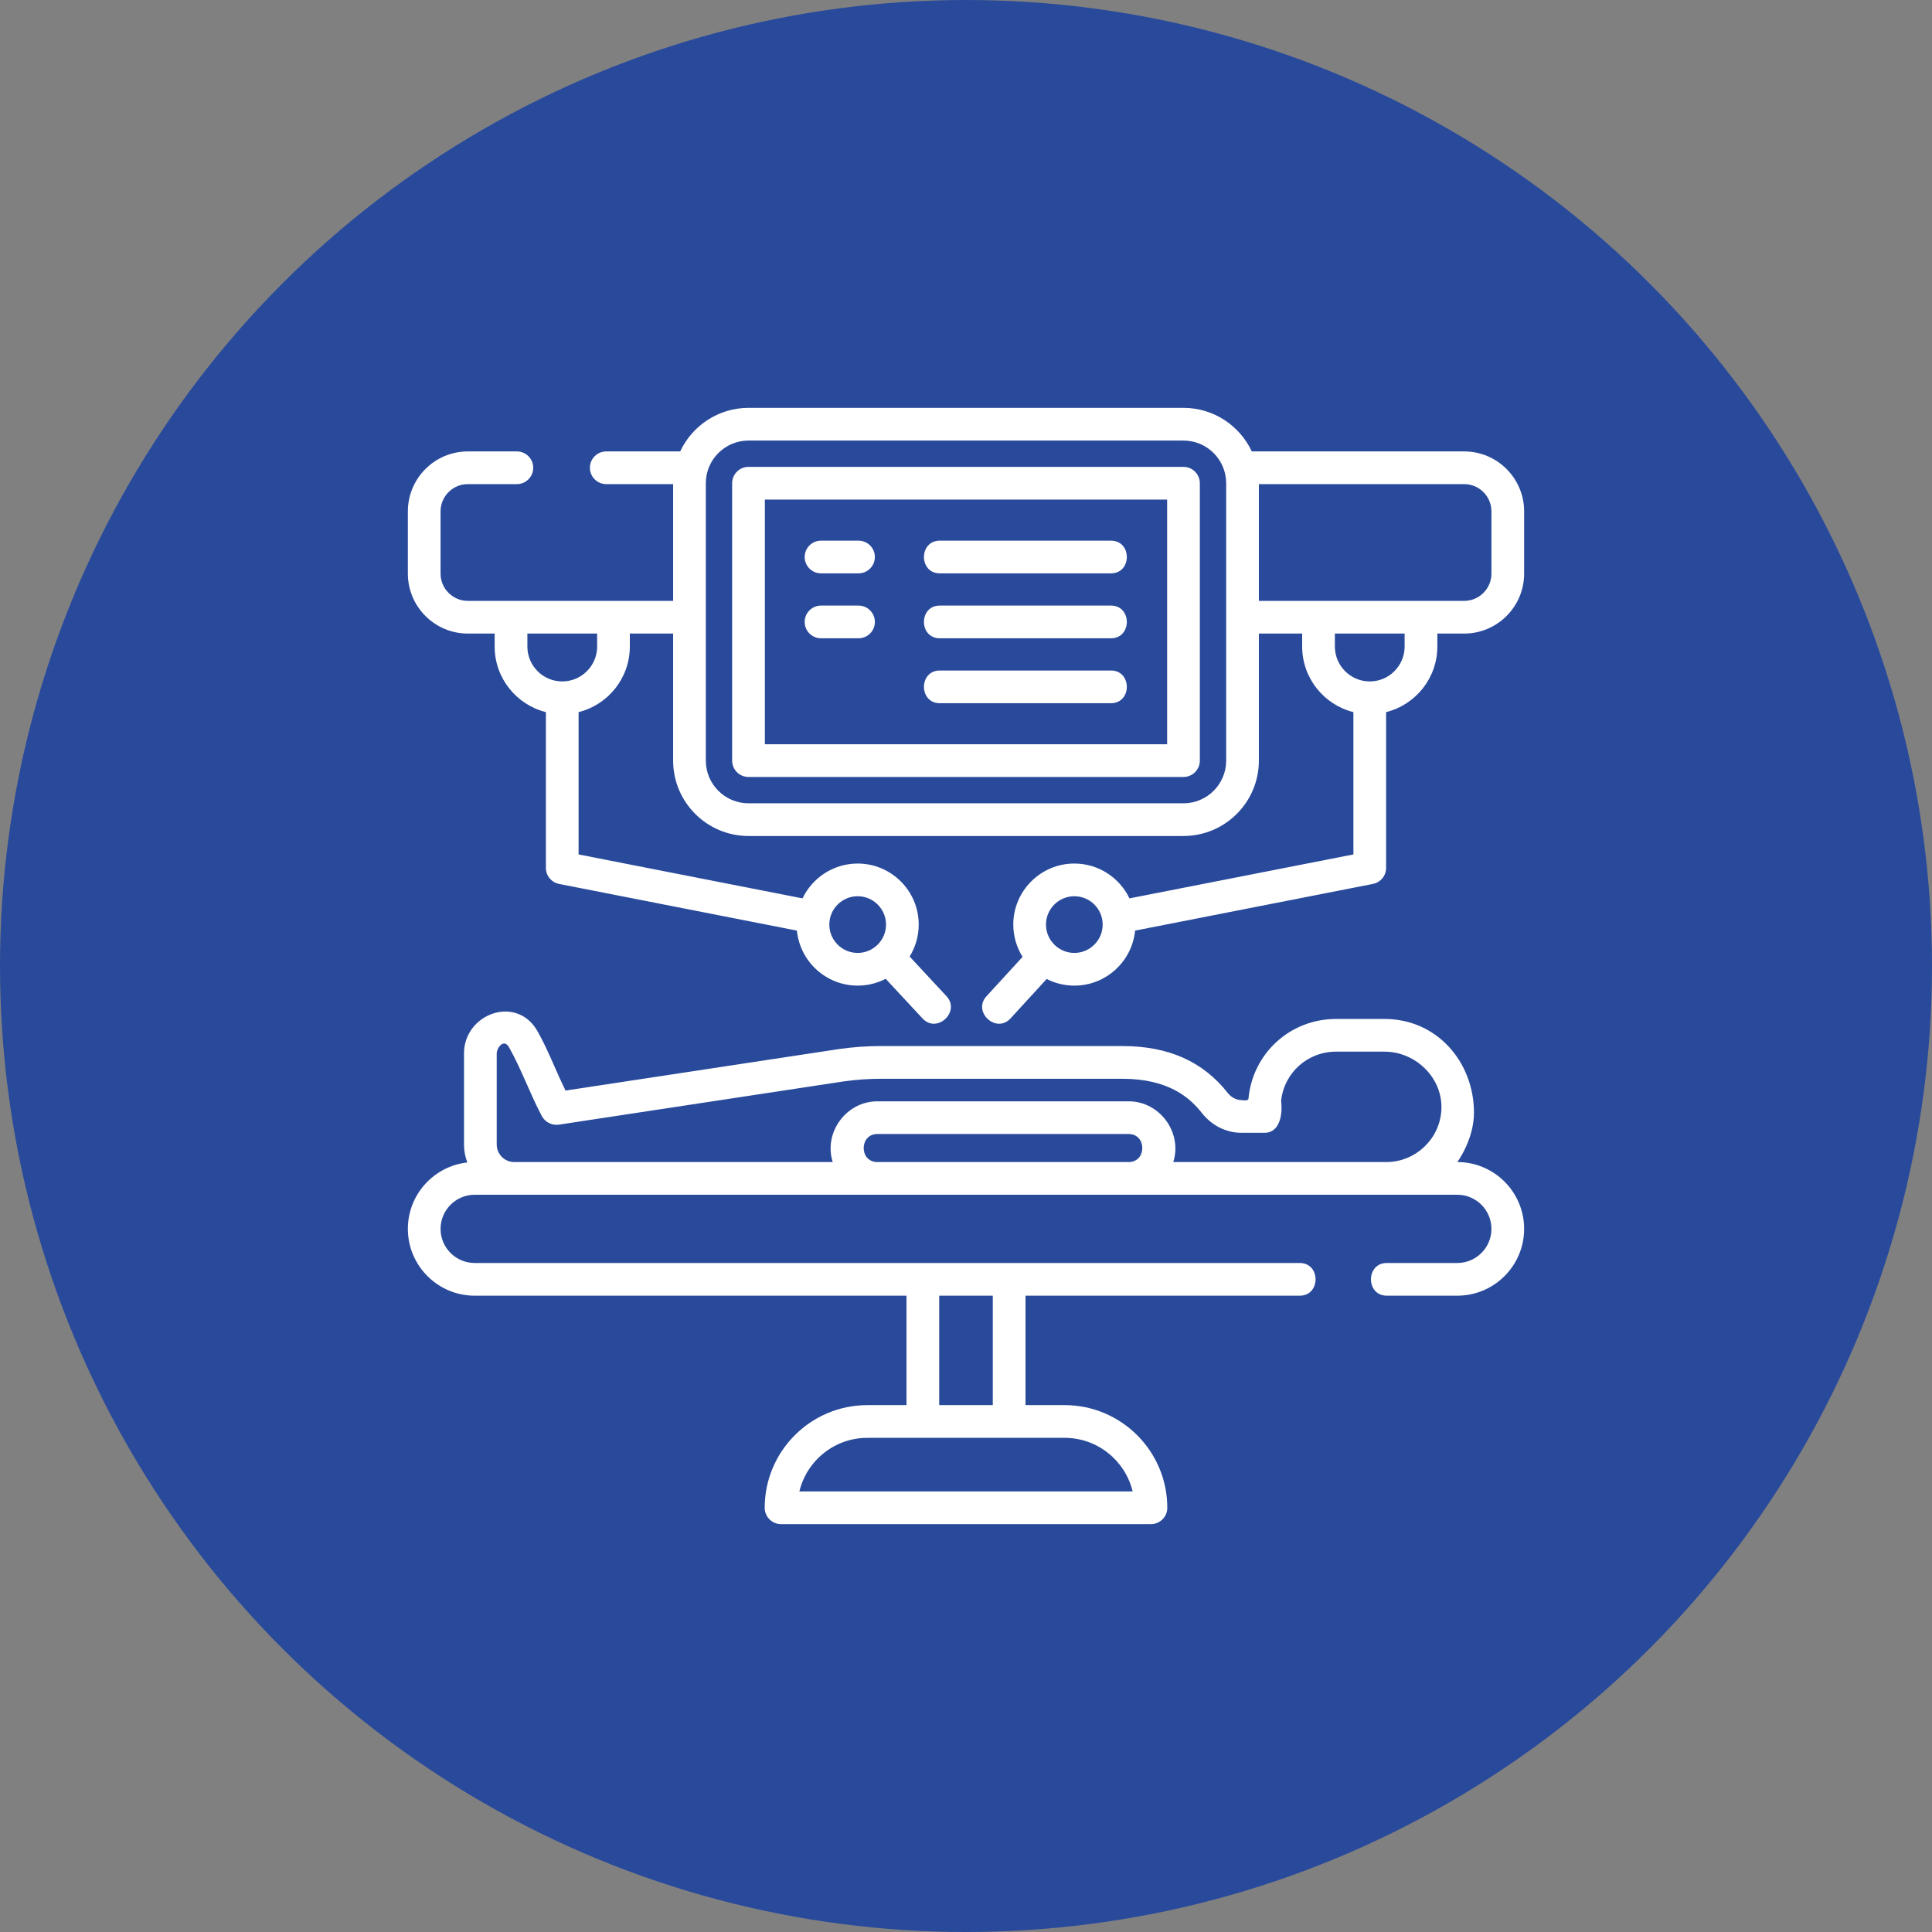 <svg xmlns="http://www.w3.org/2000/svg" width="90" height="90" viewBox="0 0 90 90" fill="none"><rect x="0" y="0" width="90" height="90" fill="#808080" stroke="none"/><circle cx="45" cy="45" r="45" fill="#294A9B"></circle><g clip-path="url(#clip0_814_50)"><path d="M67.887 54.133C67.887 54.133 68.663 53.091 68.663 51.834C68.663 49.474 66.941 47.467 64.497 47.467H62.236C60.105 47.467 58.352 49.065 58.158 51.184C58.149 51.283 57.923 51.266 57.833 51.246C57.593 51.246 57.358 51.123 57.19 50.909C56.032 49.442 54.424 48.729 52.273 48.729H41.047C40.404 48.729 39.755 48.774 39.111 48.865L26.345 50.803C25.896 49.893 25.539 48.925 25.041 48.041C24.068 46.317 21.615 47.222 21.615 49.073V53.316C21.615 53.611 21.671 53.892 21.77 54.152C20.214 54.323 19 55.645 19 57.246C19 58.962 20.396 60.358 22.113 60.358H42.228V65.456H40.405C37.768 65.456 35.623 67.601 35.623 70.238C35.623 70.659 35.964 71 36.385 71H53.615C54.036 71 54.377 70.659 54.377 70.238C54.377 67.601 52.232 65.456 49.595 65.456H47.772V60.358H60.546C61.531 60.358 61.531 58.835 60.546 58.835H22.113C21.236 58.835 20.523 58.122 20.523 57.246C20.523 56.369 21.236 55.656 22.113 55.656H67.887C68.763 55.656 69.477 56.369 69.477 57.246C69.477 58.122 68.763 58.835 67.887 58.835H64.603C63.618 58.835 63.618 60.358 64.603 60.358H67.887C69.603 60.358 71 58.962 71 57.246C71 55.529 69.604 54.133 67.887 54.133ZM43.752 60.358H46.248V65.456H43.752V60.358ZM49.595 66.98C51.129 66.98 52.419 68.046 52.763 69.477H37.237C37.581 68.046 38.871 66.98 40.405 66.98H49.595ZM52.599 54.133H40.848C40.018 54.108 40.034 52.827 40.868 52.827H52.58C53.413 52.827 53.43 54.108 52.599 54.133ZM67.143 51.734C67.056 53.066 65.95 54.112 64.618 54.133H54.656C55.09 52.753 54.022 51.304 52.58 51.304H40.868C39.425 51.304 38.357 52.753 38.791 54.133H23.937C23.495 54.122 23.139 53.76 23.139 53.316V49.074C23.139 48.824 23.466 48.351 23.714 48.79C24.293 49.816 24.685 50.948 25.24 51.989C25.391 52.272 25.704 52.434 26.023 52.392C26.028 52.392 26.033 52.391 26.038 52.39L39.331 50.372C39.897 50.293 40.474 50.253 41.047 50.253H52.273C54.476 50.253 55.452 51.166 55.993 51.853C56.453 52.435 57.123 52.77 57.833 52.77H58.905C59.647 52.77 59.753 51.852 59.678 51.291C59.815 49.977 60.908 48.99 62.235 48.99H64.497C65.966 48.99 67.242 50.241 67.143 51.734Z" fill="white"></path><path d="M68.207 21.029H58.313C57.754 19.832 56.538 19 55.132 19H34.868C33.462 19 32.246 19.832 31.686 21.029H28.242C27.821 21.029 27.48 21.37 27.48 21.79C27.48 22.211 27.821 22.552 28.242 22.552H31.357V27.991H21.793C21.093 27.991 20.523 27.421 20.523 26.721V23.822C20.523 23.122 21.093 22.552 21.793 22.552H24.078C24.499 22.552 24.84 22.211 24.84 21.79C24.84 21.37 24.499 21.029 24.078 21.029H21.793C20.253 21.029 19 22.282 19 23.822V26.721C19 28.261 20.253 29.514 21.793 29.514H23.043V30.119C23.043 31.592 24.061 32.832 25.43 33.173V40.43C25.43 40.794 25.688 41.107 26.045 41.177L37.123 43.351C37.265 44.788 38.48 45.914 39.953 45.914C40.424 45.914 40.867 45.799 41.258 45.596L42.974 47.443C43.65 48.171 44.757 47.124 44.091 46.407L42.375 44.559C42.642 44.126 42.797 43.616 42.797 43.07C42.797 41.502 41.521 40.227 39.953 40.227C38.822 40.227 37.843 40.891 37.385 41.85L26.953 39.803V33.173C28.322 32.832 29.34 31.592 29.34 30.118V29.514H31.357V35.433C31.357 37.369 32.932 38.944 34.868 38.944H55.132C57.068 38.944 58.643 37.369 58.643 35.433V29.514H60.66V30.118C60.66 31.592 61.678 32.832 63.047 33.173V39.803L52.615 41.85C52.157 40.891 51.178 40.227 50.047 40.227C48.479 40.227 47.203 41.502 47.203 43.07C47.203 43.622 47.362 44.138 47.635 44.575L45.953 46.41C45.292 47.132 46.404 48.173 47.076 47.44L48.758 45.604C49.145 45.802 49.583 45.914 50.047 45.914C51.52 45.914 52.735 44.788 52.877 43.351L63.955 41.177C64.312 41.107 64.57 40.794 64.57 40.43V33.173C65.939 32.832 66.957 31.592 66.957 30.118V29.514H68.207C69.747 29.514 71 28.261 71 26.721V23.822C71 22.282 69.747 21.029 68.207 21.029ZM39.953 41.75C40.681 41.75 41.274 42.342 41.274 43.07C41.274 43.798 40.681 44.391 39.953 44.391C39.225 44.391 38.633 43.798 38.633 43.07C38.633 42.342 39.225 41.75 39.953 41.75ZM27.817 30.119C27.817 31.014 27.087 31.744 26.192 31.744C25.296 31.744 24.567 31.014 24.567 30.119V29.514H27.817V30.119ZM57.12 35.433C57.12 36.529 56.228 37.421 55.132 37.421H34.868C33.772 37.421 32.88 36.529 32.88 35.433V22.511C32.88 21.415 33.772 20.523 34.868 20.523H55.132C56.228 20.523 57.12 21.415 57.12 22.511V35.433ZM50.047 44.391C49.319 44.391 48.726 43.798 48.726 43.07C48.726 42.342 49.319 41.75 50.047 41.75C50.775 41.75 51.367 42.342 51.367 43.07C51.367 43.798 50.775 44.391 50.047 44.391ZM65.433 30.119C65.433 31.014 64.704 31.744 63.809 31.744C62.913 31.744 62.184 31.014 62.184 30.119V29.514H65.433V30.119ZM69.477 26.721C69.477 27.421 68.907 27.991 68.207 27.991H58.643V22.552H68.207C68.907 22.552 69.477 23.122 69.477 23.822V26.721Z" fill="white"></path><path d="M55.132 21.749H34.868C34.447 21.749 34.106 22.09 34.106 22.511V35.433C34.106 35.854 34.447 36.194 34.868 36.194H55.132C55.553 36.194 55.893 35.854 55.893 35.433V22.511C55.893 22.09 55.552 21.749 55.132 21.749ZM54.37 34.671H35.63V23.273H54.37V34.671Z" fill="white"></path><path d="M43.78 26.709H51.753C52.738 26.709 52.738 25.186 51.753 25.186H43.78C42.795 25.186 42.795 26.709 43.78 26.709Z" fill="white"></path><path d="M43.78 29.734H51.753C52.738 29.734 52.738 28.21 51.753 28.21H43.78C42.795 28.21 42.795 29.734 43.78 29.734Z" fill="white"></path><path d="M43.78 32.758H51.753C52.738 32.758 52.738 31.235 51.753 31.235H43.78C42.795 31.235 42.795 32.758 43.78 32.758Z" fill="white"></path><path d="M38.247 26.709H39.993C40.414 26.709 40.755 26.368 40.755 25.948C40.755 25.527 40.414 25.186 39.993 25.186H38.247C37.826 25.186 37.485 25.527 37.485 25.948C37.485 26.368 37.826 26.709 38.247 26.709Z" fill="white"></path><path d="M38.247 29.734H39.993C40.414 29.734 40.755 29.393 40.755 28.972C40.755 28.551 40.414 28.21 39.993 28.21H38.247C37.826 28.21 37.485 28.551 37.485 28.972C37.485 29.393 37.826 29.734 38.247 29.734Z" fill="white"></path></g><defs><clipPath id="clip0_814_50"><rect width="52" height="52" fill="white" transform="translate(19 19)"></rect></clipPath></defs></svg>